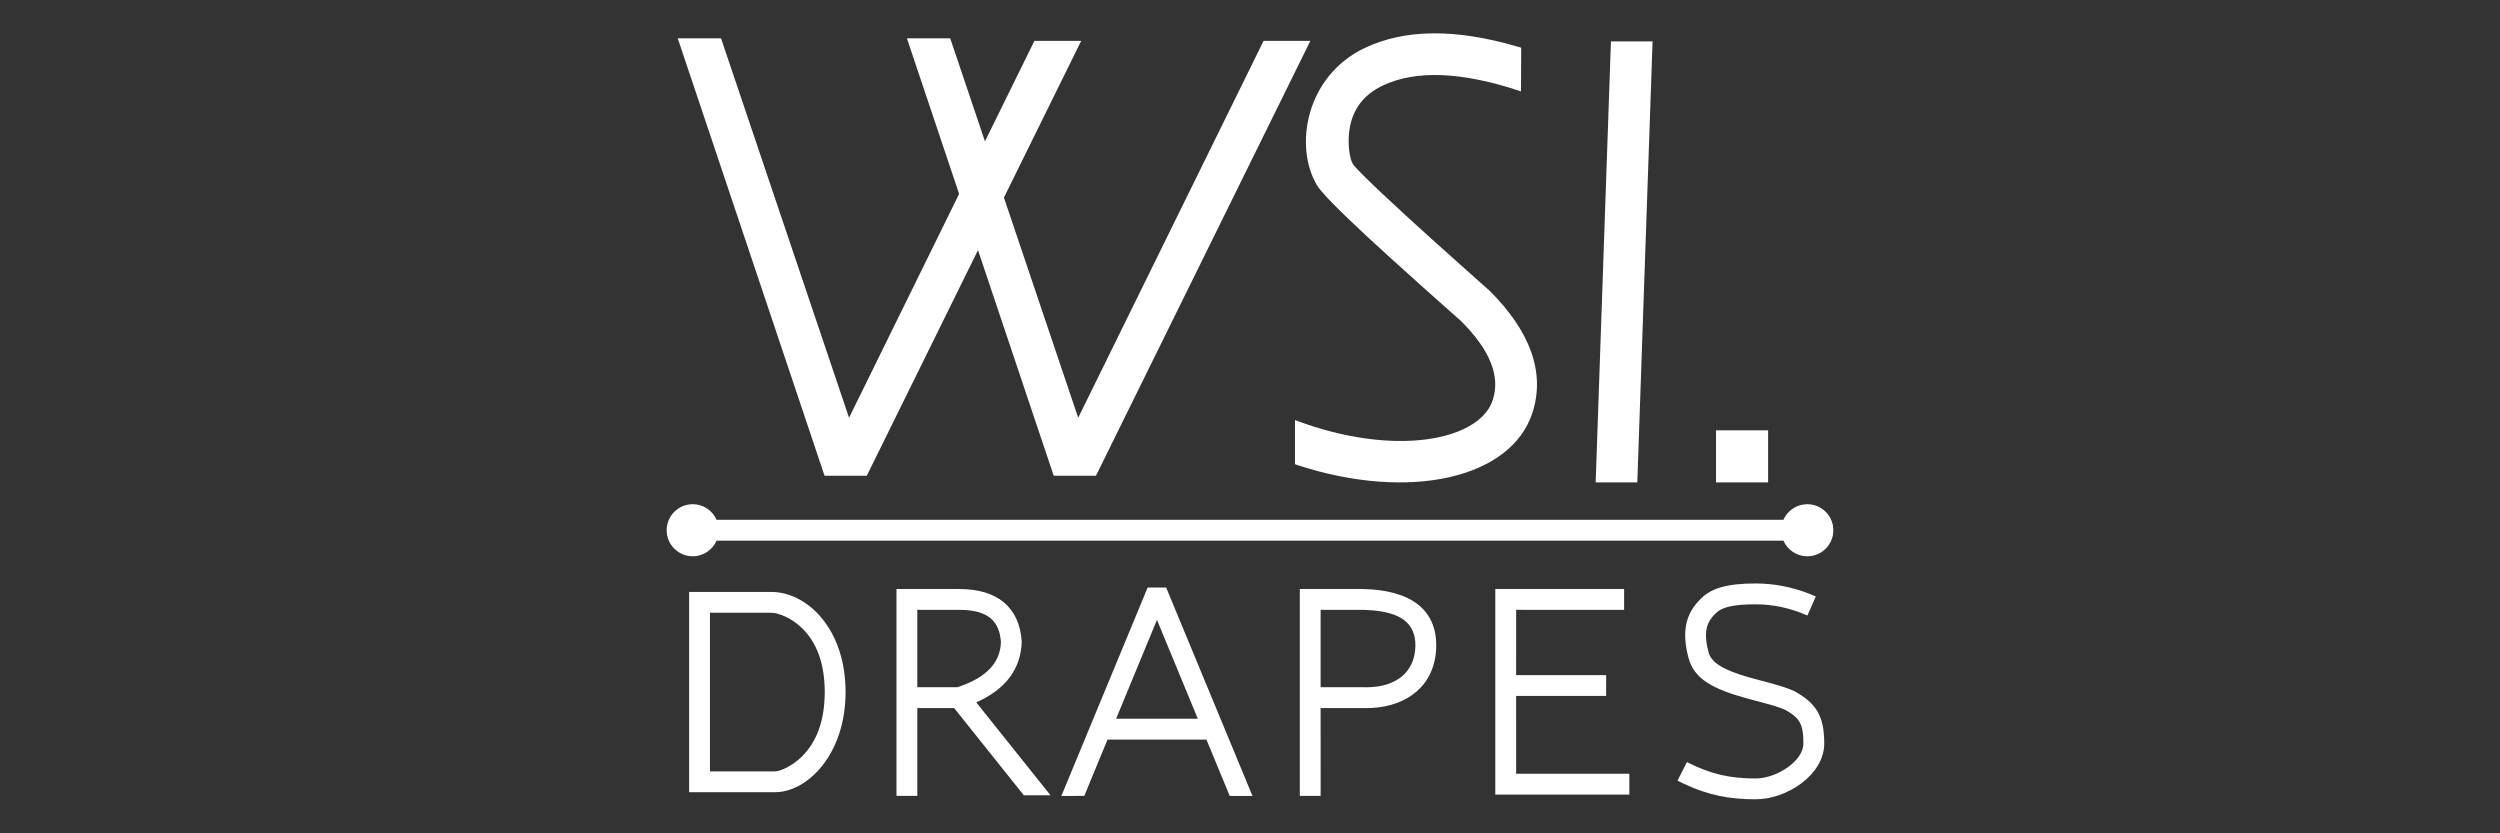<?xml version="1.0" encoding="UTF-8"?> <svg xmlns="http://www.w3.org/2000/svg" xmlns:xlink="http://www.w3.org/1999/xlink" width="150px" height="50px" viewBox="0 0 150 50"><rect x="0" y="0" width="150" height="50" fill="#333333" stroke="none"/> <title>logo</title> <g id="logo" stroke="none" stroke-width="1" fill="none" fill-rule="evenodd"> <path d="M105.331,35.008 C106.428,35.008 107.504,35.214 108.555,35.624 L108.948,35.787 L108.444,36.931 C107.425,36.481 106.39,36.258 105.331,36.258 C103.941,36.258 103.281,36.451 102.946,36.795 L102.774,36.977 L102.733,37.026 L102.733,37.026 C102.351,37.486 102.23,38.064 102.513,39.136 C102.679,39.762 103.399,40.194 104.903,40.631 L106.329,41.015 L106.785,41.146 L107.17,41.273 C107.35,41.336 107.513,41.403 107.677,41.477 C108.942,42.18 109.455,42.925 109.455,44.607 C109.455,46.483 107.22,47.958 105.331,47.958 C103.778,47.958 102.505,47.717 101.026,47.023 L100.651,46.84 L101.217,45.726 C102.674,46.466 103.834,46.708 105.331,46.708 C106.613,46.708 108.205,45.657 108.205,44.607 C108.205,43.417 107.964,43.067 107.115,42.593 C107,42.541 106.872,42.491 106.723,42.439 L106.392,42.333 C106.331,42.315 106.267,42.296 106.199,42.277 L104.865,41.918 C102.732,41.335 101.641,40.729 101.305,39.455 C100.92,37.998 101.128,37.003 101.77,36.228 L101.893,36.088 L102.051,35.923 C102.665,35.293 103.636,35.008 105.331,35.008 Z M69.969,35.252 L75.15,47.758 L73.784,47.758 L72.387,44.376 L66.451,44.376 L65.058,47.752 L63.681,47.758 L68.859,35.252 L69.969,35.252 Z M57.544,35.341 C59.824,35.341 61.158,36.407 61.304,38.486 C61.264,40.145 60.321,41.374 58.574,42.141 L63.029,47.714 L61.428,47.714 L57.248,42.483 L55.039,42.483 L55.039,47.752 L53.789,47.752 L53.789,35.341 L57.544,35.341 Z M81.754,35.341 C84.633,35.393 86.214,36.567 86.174,38.807 C86.118,41.15 84.407,42.369 82.315,42.476 L82.081,42.484 L79.237,42.483 L79.238,47.752 L77.988,47.752 L77.988,35.341 L81.754,35.341 Z M97.447,35.341 L97.447,36.591 L90.968,36.59 L90.967,40.507 L96.368,40.508 L96.368,41.758 L90.967,41.757 L90.968,46.424 L97.761,46.425 L97.761,47.675 L89.718,47.675 L89.718,35.341 L97.447,35.341 Z M46.27,35.516 C48.43,35.516 50.734,37.725 50.734,41.524 C50.734,45.265 48.443,47.532 46.502,47.532 L46.502,47.532 L41.348,47.532 L41.348,35.516 Z M42.597,36.765 L42.597,46.282 L46.502,46.282 C46.823,46.282 47.548,45.952 48.122,45.384 C48.974,44.54 49.484,43.276 49.484,41.524 C49.484,39.762 48.971,38.5 48.106,37.672 C47.498,37.088 46.727,36.766 46.27,36.766 L46.27,36.766 L42.597,36.765 Z M69.418,37.192 L66.967,43.126 L71.87,43.126 L69.418,37.192 Z M81.742,36.591 L79.237,36.59 L79.237,41.233 L82.074,41.234 C83.669,41.215 84.885,40.407 84.924,38.78 C84.949,37.402 84.071,36.692 82.017,36.6 L81.742,36.591 Z M57.544,36.591 L55.039,36.59 L55.039,41.233 L57.441,41.233 L57.635,41.169 C59.169,40.625 59.936,39.803 60.043,38.711 L60.055,38.516 C59.966,37.261 59.279,36.653 57.786,36.595 L57.544,36.591 Z M108.438,30.252 C109.3,30.252 110,30.951 110,31.814 C110,32.677 109.3,33.377 108.438,33.377 C107.797,33.377 107.247,32.991 107.005,32.44 L42.995,32.44 C42.753,32.991 42.203,33.377 41.562,33.377 C40.7,33.377 40,32.677 40,31.814 C40,30.951 40.7,30.252 41.562,30.252 C42.203,30.252 42.753,30.637 42.995,31.189 L107.005,31.189 C107.247,30.637 107.797,30.252 108.438,30.252 Z M91.023,2.789 C91.078,2.805 91.161,2.83 91.272,2.863 L91.259,5.484 C87.685,4.282 84.921,4.197 82.945,5.143 C81.777,5.702 81.163,6.59 80.975,7.725 C80.835,8.574 80.979,9.519 81.161,9.824 L81.184,9.858 L81.256,9.95 L81.431,10.146 L81.786,10.511 L82.423,11.133 L82.907,11.592 L84.324,12.907 L85.852,14.297 L88.667,16.816 L89.376,17.444 C91.811,19.872 92.735,22.351 91.941,24.781 C90.662,28.693 84.596,30.1 77.871,27.914 C77.833,27.902 77.776,27.881 77.699,27.851 L77.699,25.204 C83.677,27.464 88.77,26.435 89.565,24.004 C90.023,22.602 89.441,21.039 87.665,19.266 L85.665,17.489 L83.325,15.383 L81.972,14.141 L80.878,13.108 L80.342,12.586 L80.066,12.31 L79.721,11.954 L79.441,11.649 L79.223,11.395 C79.13,11.279 79.06,11.183 79.013,11.104 C77.638,8.797 78.337,4.577 81.866,2.888 C84.292,1.727 87.351,1.716 91.023,2.789 Z M99.154,2.482 L98.238,28.945 L95.74,28.945 L96.656,2.482 L99.154,2.482 Z M106.086,25.82 L106.086,28.945 L102.961,28.945 L102.961,25.82 L106.086,25.82 Z M43.262,2.298 L50.943,25.065 L57.547,11.634 L54.414,2.298 L57.012,2.298 L59.098,8.482 L62.064,2.453 L64.871,2.453 L60.235,11.854 L64.692,25.065 L75.814,2.453 L78.621,2.453 L65.757,28.545 L63.223,28.545 L58.68,15.008 L52.007,28.545 L49.473,28.545 L40.664,2.298 L43.262,2.298 Z" id="Combined-Shape" fill="#FFFFFF"></path> </g> </svg> 